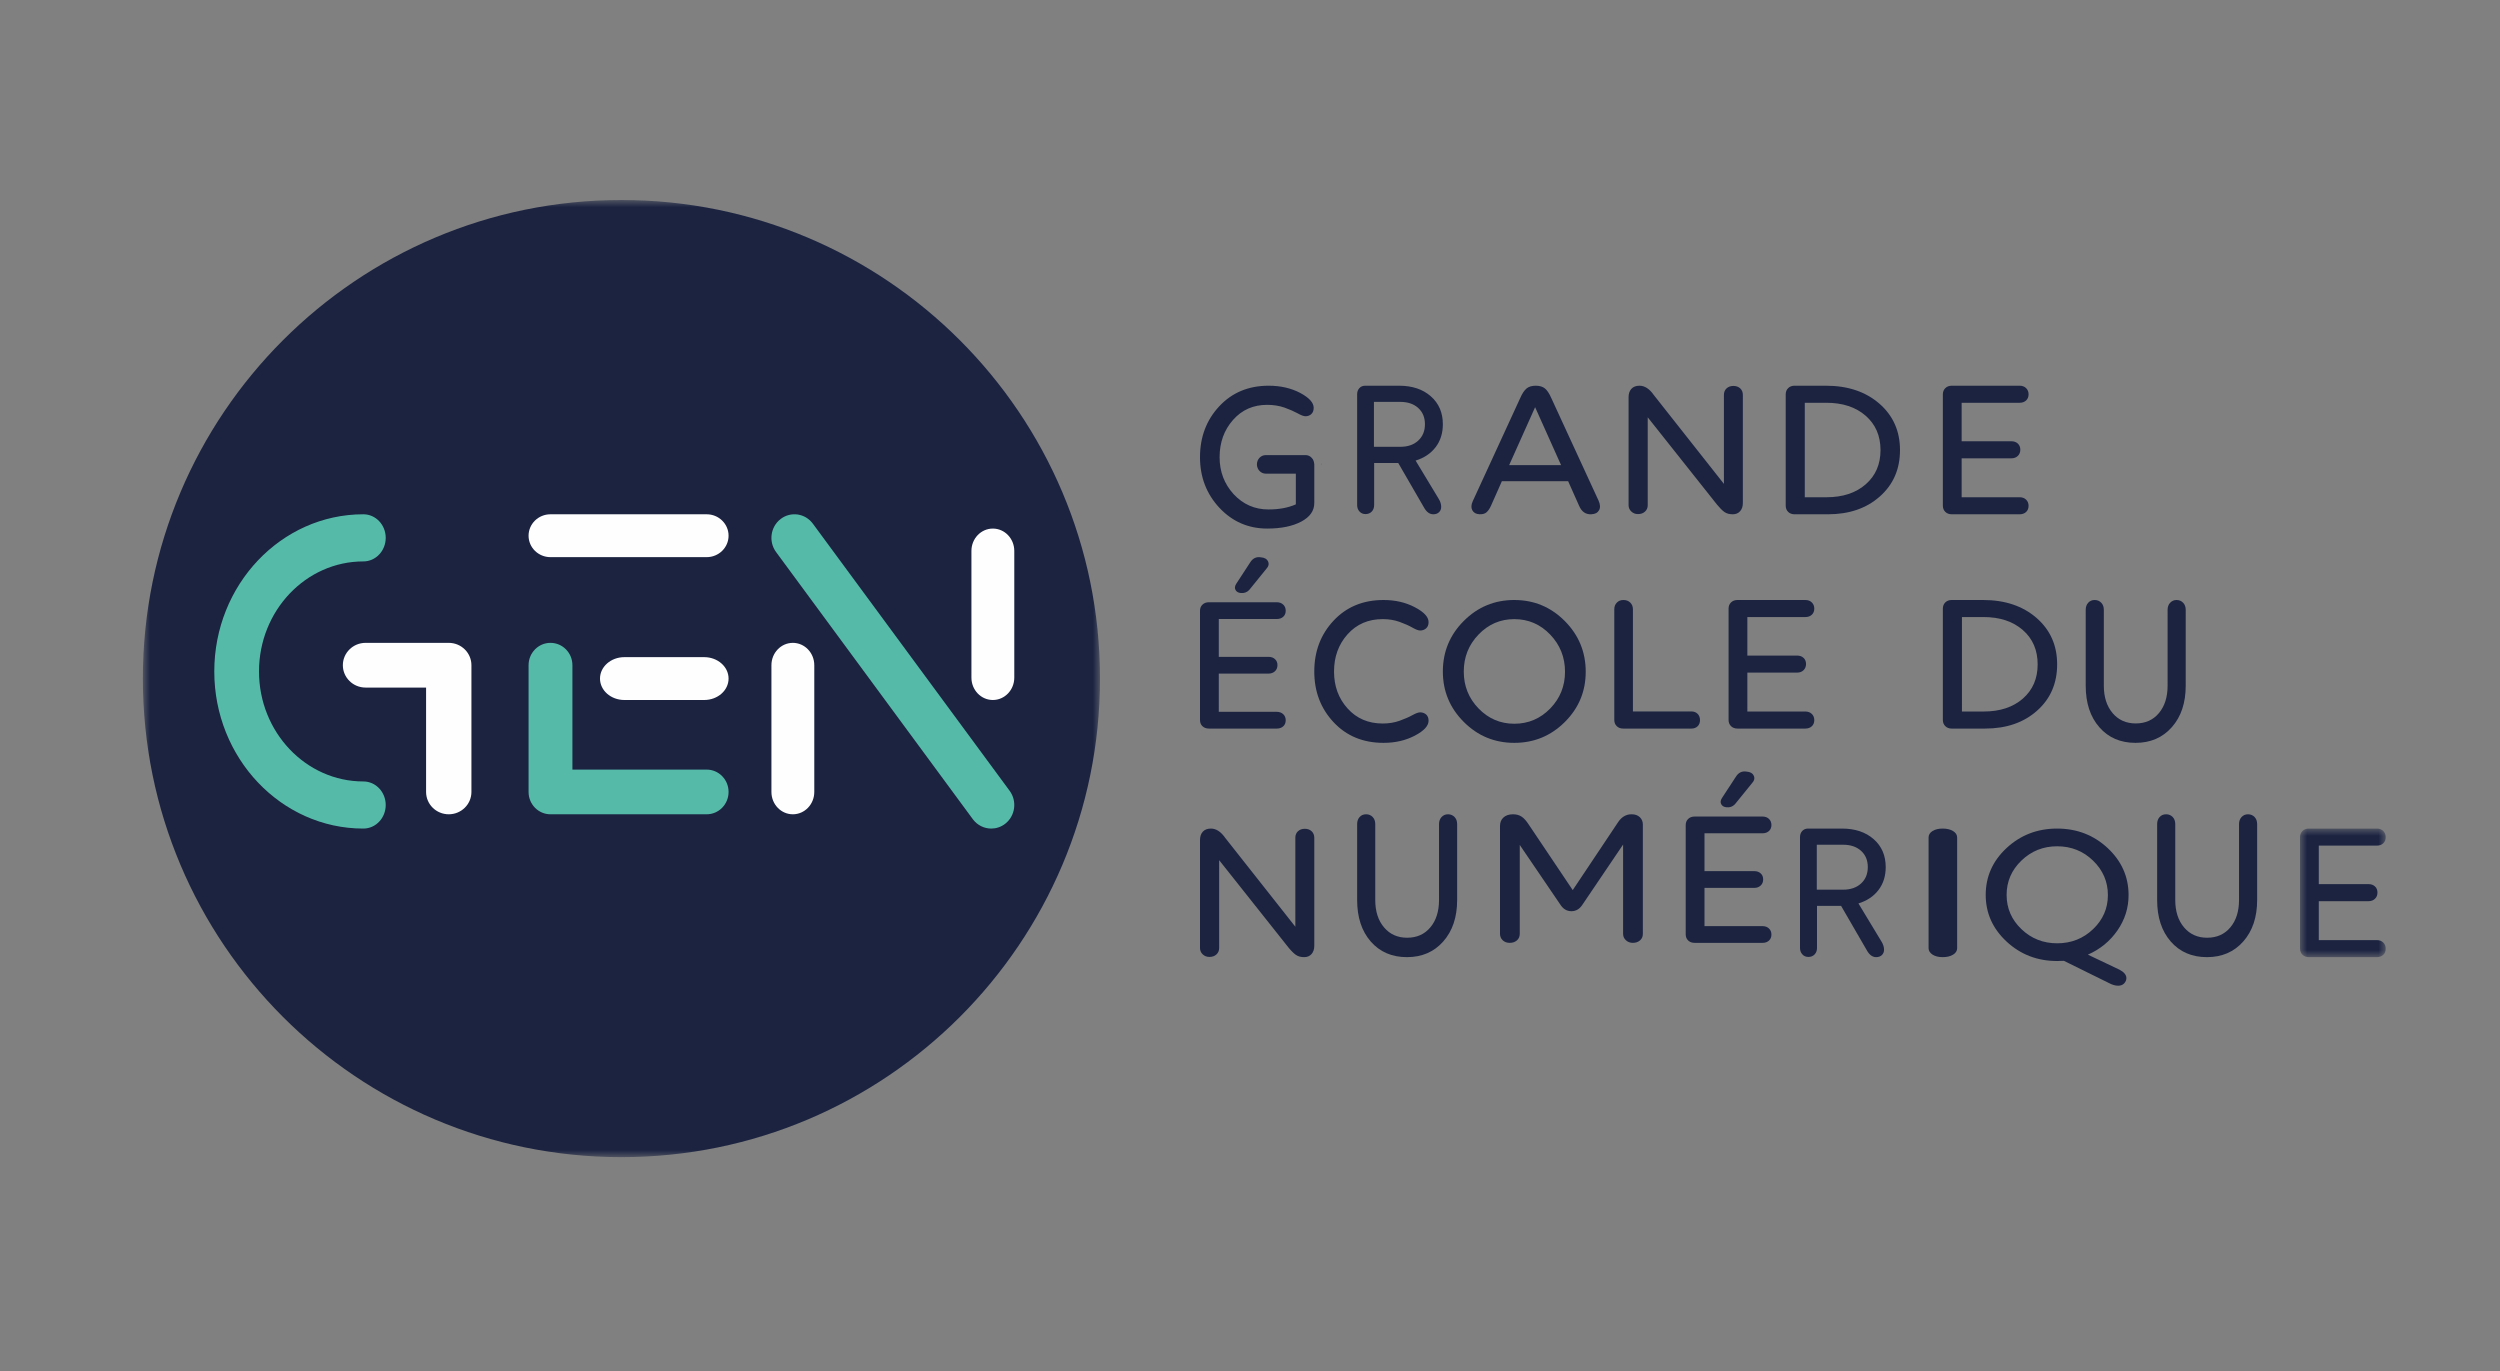 <?xml version="1.0" encoding="UTF-8"?>
<svg width="175px" height="96px" viewBox="0 0 175 96" version="1.1" xmlns="http://www.w3.org/2000/svg" xmlns:xlink="http://www.w3.org/1999/xlink">
    <rect x="0" y="0" width="175" height="96" fill="#808080" stroke="none"/>
    <title>logo-part-regionsud copy</title>
    <defs>
        <polygon id="path-1" points="0 0 67 0 67 67 0 67"></polygon>
        <polygon id="path-3" points="0 0 6 0 6 9 0 9"></polygon>
    </defs>
    <g id="Page-1" stroke="none" stroke-width="1" fill="none" fill-rule="evenodd">
        <g id="Desktop-HD" transform="translate(-1105, -752)">
            <g id="Group-67" transform="translate(1115, 766)">
                <g id="Group-3">
                    <mask id="mask-2" fill="white">
                        <use xlink:href="#path-1"></use>
                    </mask>
                    <g id="Clip-2"></g>
                    <path d="M67,33.5 C67,52.001 52.001,67 33.5,67 C14.998,67 -0,52.001 -0,33.5 C-0,14.999 14.998,0 33.5,0 C52.001,0 67,14.999 67,33.5" id="Fill-1" fill="#1B2341" mask="url(#mask-2)"></path>
                </g>
                <path d="M59.388,44 C58.899,44 58.415,43.772 58.098,43.343 L44.324,24.642 C43.789,23.914 43.931,22.88 44.643,22.332 C45.354,21.784 46.366,21.93 46.901,22.658 L60.676,41.358 C61.211,42.086 61.069,43.12 60.358,43.668 C60.067,43.892 59.726,44 59.388,44" id="Fill-4" fill="#56BAA9"></path>
                <path d="M45.5,43 C44.671,43 44,42.3 44,41.437 L44,32.564 C44,31.701 44.671,31 45.5,31 C46.329,31 47,31.701 47,32.564 L47,41.437 C47,42.3 46.329,43 45.5,43" id="Fill-6" fill="#FEFEFE"></path>
                <path d="M15.436,44 C9.681,44 5,39.066 5,33.001 C5,26.935 9.681,22 15.436,22 C16.301,22 17,22.738 17,23.649 C17,24.56 16.301,25.299 15.436,25.299 C11.407,25.299 8.13,28.754 8.13,33.001 C8.13,37.246 11.407,40.702 15.436,40.702 C16.301,40.702 17,41.44 17,42.351 C17,43.263 16.301,44 15.436,44" id="Fill-8" fill="#56BAA9"></path>
                <path d="M21.413,43 C20.536,43 19.826,42.301 19.826,41.436 L19.826,34.13 L15.589,34.13 C14.712,34.13 14,33.429 14,32.565 C14,31.701 14.712,31 15.589,31 L21.413,31 C22.29,31 23,31.701 23,32.565 L23,41.436 C23,42.301 22.29,43 21.413,43" id="Fill-10" fill="#FEFEFE"></path>
                <path d="M59.5,35 C58.671,35 58,34.299 58,33.435 L58,24.564 C58,23.701 58.671,23 59.5,23 C60.329,23 61,23.701 61,24.564 L61,33.435 C61,34.299 60.329,35 59.5,35" id="Fill-12" fill="#FEFEFE"></path>
                <path d="M39.466,43 L28.534,43 C27.686,43 27,42.301 27,41.436 L27,32.565 C27,31.701 27.686,31 28.534,31 C29.382,31 30.069,31.701 30.069,32.565 L30.069,39.872 L39.466,39.872 C40.314,39.872 41,40.571 41,41.436 C41,42.301 40.314,43 39.466,43" id="Fill-14" fill="#56BAA9"></path>
                <path d="M39.294,35 L33.708,35 C32.764,35 32,34.33 32,33.5 C32,32.672 32.764,32 33.708,32 L39.294,32 C40.237,32 41,32.672 41,33.5 C41,34.33 40.237,35 39.294,35" id="Fill-16" fill="#FEFEFE"></path>
                <path d="M39.466,25 L28.534,25 C27.686,25 27,24.328 27,23.5 C27,22.672 27.686,22 28.534,22 L39.466,22 C40.314,22 41,22.672 41,23.5 C41,24.328 40.314,25 39.466,25" id="Fill-18" fill="#FEFEFE"></path>
                <path d="M82,18.526 L82,21.214 C82,21.753 81.698,22.188 81.086,22.513 C80.474,22.837 79.683,23 78.707,23 C77.385,23 76.267,22.513 75.359,21.546 C74.45,20.571 74,19.39 74,18.006 C74,16.592 74.45,15.403 75.346,14.442 C76.242,13.481 77.398,13 78.806,13 C79.641,13 80.369,13.169 81.006,13.5 C81.642,13.838 81.958,14.189 81.958,14.546 C81.958,14.741 81.901,14.884 81.79,14.987 C81.685,15.085 81.55,15.137 81.382,15.137 C81.253,15.137 81.067,15.065 80.827,14.929 C80.586,14.799 80.283,14.663 79.918,14.532 C79.547,14.403 79.14,14.339 78.694,14.339 C77.731,14.339 76.935,14.689 76.311,15.396 C75.686,16.104 75.372,16.974 75.372,18.006 C75.372,19.02 75.705,19.883 76.359,20.598 C77.021,21.305 77.83,21.662 78.795,21.662 C79.529,21.662 80.165,21.546 80.709,21.305 L80.709,19.156 L78.602,19.156 C78.262,19.156 77.984,18.864 77.984,18.507 C77.984,18.143 78.262,17.857 78.602,17.857 L81.382,17.857 C81.513,17.857 81.63,17.896 81.729,17.967 C81.759,17.994 81.79,18.02 81.821,18.052 C81.883,18.117 81.933,18.189 81.958,18.279 C81.97,18.318 81.982,18.364 81.987,18.41 C81.994,18.449 82,18.487 82,18.526" id="Fill-20" fill="#1B2341"></path>
                <path d="M88.02,17.277 C88.543,17.277 88.962,17.133 89.275,16.843 C89.589,16.554 89.746,16.172 89.746,15.697 C89.746,15.223 89.589,14.842 89.275,14.558 C88.962,14.274 88.543,14.132 88.02,14.132 L86.176,14.132 L86.176,17.277 L88.02,17.277 Z M90.712,20.923 C90.827,21.11 90.883,21.296 90.883,21.483 C90.883,21.632 90.833,21.756 90.734,21.853 C90.632,21.951 90.499,22 90.334,22 C90.073,22 89.855,21.841 89.68,21.525 L87.876,18.408 L86.19,18.408 L86.19,21.357 C86.19,21.543 86.133,21.695 86.02,21.812 C85.907,21.928 85.763,21.986 85.588,21.986 C85.414,21.986 85.272,21.926 85.163,21.804 C85.055,21.683 85,21.534 85,21.357 L85,13.601 C85,13.424 85.053,13.28 85.157,13.168 C85.261,13.056 85.397,13 85.563,13 L87.941,13 C88.856,13 89.596,13.246 90.157,13.741 C90.719,14.234 91,14.887 91,15.697 C91,16.322 90.833,16.854 90.497,17.297 C90.161,17.74 89.693,18.054 89.092,18.241 L90.712,20.923 Z" id="Fill-22" fill="#1B2341"></path>
                <path d="M99.275,18.558 L97.458,14.504 L95.641,18.558 L99.275,18.558 Z M101.932,21.719 C101.832,21.895 101.657,21.988 101.406,21.997 C101.006,22.025 100.716,21.826 100.535,21.399 L99.77,19.685 L95.131,19.685 L94.365,21.413 C94.265,21.626 94.157,21.779 94.042,21.872 C93.927,21.965 93.769,22.007 93.569,21.997 C93.329,21.988 93.162,21.897 93.066,21.725 C92.971,21.554 92.978,21.342 93.089,21.092 L96.422,13.85 C96.561,13.534 96.71,13.313 96.865,13.188 C97.02,13.063 97.233,13 97.503,13 C97.773,13 97.987,13.063 98.141,13.188 C98.296,13.313 98.443,13.534 98.584,13.85 L101.902,21.05 C102.021,21.32 102.032,21.542 101.932,21.719 L101.932,21.719 Z" id="Fill-24" fill="#1B2341"></path>
                <path d="M111.816,13.188 C111.938,13.304 112,13.455 112,13.64 L112,21.207 C112,21.448 111.936,21.641 111.808,21.784 C111.681,21.928 111.509,22 111.293,22 C111.058,22 110.863,21.947 110.711,21.841 C110.558,21.733 110.385,21.559 110.188,21.319 L105.341,15.212 L105.341,21.36 C105.341,21.545 105.278,21.697 105.149,21.812 C105.022,21.928 104.861,21.986 104.663,21.986 C104.477,21.986 104.32,21.926 104.192,21.805 C104.064,21.685 104,21.536 104,21.36 L104,13.807 C104,13.556 104.067,13.36 104.199,13.216 C104.331,13.073 104.521,13 104.766,13 C105.13,13 105.465,13.218 105.769,13.655 L110.674,19.872 L110.674,13.64 C110.674,13.455 110.736,13.304 110.858,13.188 C110.982,13.073 111.141,13.015 111.338,13.015 C111.534,13.015 111.694,13.073 111.816,13.188" id="Fill-26" fill="#1B2341"></path>
                <path d="M116.335,20.807 L117.858,20.807 C118.997,20.807 119.912,20.504 120.601,19.901 C121.291,19.297 121.636,18.499 121.636,17.508 C121.636,16.506 121.288,15.703 120.594,15.099 C119.9,14.496 118.983,14.194 117.844,14.194 L116.335,14.194 L116.335,20.807 Z M115.172,13.169 C115.287,13.056 115.435,13 115.618,13 L117.815,13 C119.347,13 120.594,13.419 121.557,14.256 C122.519,15.094 123,16.178 123,17.508 C123,18.837 122.531,19.917 121.592,20.75 C120.654,21.584 119.442,22 117.958,22 L115.618,22 C115.435,22 115.287,21.944 115.172,21.832 C115.056,21.719 115,21.574 115,21.396 L115,13.604 C115,13.426 115.056,13.281 115.172,13.169 L115.172,13.169 Z" id="Fill-28" fill="#1B2341"></path>
                <path d="M126.173,13.169 C126.288,13.056 126.438,13 126.621,13 L131.379,13 C131.561,13 131.71,13.056 131.827,13.169 C131.942,13.281 132,13.426 132,13.604 C132,13.782 131.942,13.925 131.827,14.032 C131.71,14.14 131.561,14.194 131.379,14.194 L127.315,14.194 L127.315,16.889 L130.799,16.889 C130.983,16.889 131.133,16.943 131.248,17.05 C131.363,17.159 131.422,17.302 131.422,17.479 C131.422,17.656 131.363,17.802 131.248,17.914 C131.133,18.026 130.983,18.082 130.799,18.082 L127.315,18.082 L127.315,20.807 L131.379,20.807 C131.561,20.807 131.71,20.862 131.827,20.975 C131.942,21.087 132,21.232 132,21.41 C132,21.588 131.942,21.731 131.827,21.839 C131.71,21.947 131.561,22 131.379,22 L126.621,22 C126.438,22 126.288,21.944 126.173,21.832 C126.057,21.719 126,21.574 126,21.396 L126,13.604 C126,13.426 126.057,13.281 126.173,13.169" id="Fill-30" fill="#1B2341"></path>
                <path d="M78.764,25.302 C78.846,25.477 78.8,25.657 78.626,25.841 L77.441,27.303 C77.277,27.469 77.079,27.537 76.848,27.51 C76.674,27.491 76.554,27.42 76.486,27.297 C76.419,27.172 76.433,27.032 76.53,26.875 L77.512,25.37 C77.695,25.077 77.946,24.958 78.264,25.013 C78.516,25.031 78.682,25.127 78.764,25.302 M74.174,28.324 C74.289,28.212 74.438,28.158 74.621,28.158 L79.378,28.158 C79.561,28.158 79.711,28.212 79.827,28.324 C79.942,28.433 80,28.577 80,28.752 C80,28.927 79.942,29.067 79.827,29.172 C79.711,29.278 79.561,29.331 79.378,29.331 L75.315,29.331 L75.315,31.979 L78.8,31.979 C78.983,31.979 79.132,32.032 79.248,32.138 C79.363,32.244 79.422,32.385 79.422,32.559 C79.422,32.733 79.363,32.876 79.248,32.986 C79.132,33.096 78.983,33.152 78.8,33.152 L75.315,33.152 L75.315,35.828 L79.378,35.828 C79.561,35.828 79.711,35.883 79.827,35.994 C79.942,36.104 80,36.246 80,36.421 C80,36.596 79.942,36.736 79.827,36.843 C79.711,36.948 79.561,37 79.378,37 L74.621,37 C74.438,37 74.289,36.945 74.174,36.836 C74.057,36.725 74,36.583 74,36.407 L74,28.752 C74,28.577 74.057,28.433 74.174,28.324" id="Fill-32" fill="#1B2341"></path>
                <path d="M83.352,29.444 C84.254,28.481 85.419,28 86.849,28 C87.664,28 88.393,28.168 89.035,28.504 C89.678,28.84 90,29.187 90,29.549 C90,29.74 89.942,29.884 89.828,29.985 C89.711,30.085 89.573,30.136 89.411,30.136 C89.285,30.136 89.106,30.067 88.87,29.933 C88.635,29.797 88.338,29.664 87.978,29.534 C87.618,29.404 87.223,29.338 86.791,29.338 C85.783,29.338 84.964,29.692 84.331,30.398 C83.698,31.105 83.382,31.975 83.382,33.007 C83.382,34.031 83.698,34.893 84.331,35.593 C84.964,36.295 85.783,36.646 86.791,36.646 C87.223,36.646 87.618,36.581 87.978,36.451 C88.338,36.321 88.635,36.191 88.87,36.06 C89.106,35.93 89.285,35.864 89.411,35.864 C89.573,35.864 89.711,35.915 89.828,36.014 C89.942,36.116 90,36.26 90,36.451 C90,36.812 89.678,37.16 89.035,37.497 C88.393,37.832 87.664,38 86.849,38 C85.419,38 84.254,37.519 83.352,36.556 C82.45,35.593 82,34.411 82,33.007 C82,31.593 82.45,30.406 83.352,29.444" id="Fill-34" fill="#1B2341"></path>
                <path d="M98.516,30.422 C97.825,29.7 96.986,29.339 96,29.339 C95.025,29.339 94.191,29.697 93.501,30.414 C92.809,31.131 92.464,31.996 92.464,33.007 C92.464,34.02 92.809,34.883 93.501,35.594 C94.191,36.306 95.025,36.662 96,36.662 C96.986,36.662 97.825,36.306 98.516,35.594 C99.206,34.883 99.551,34.025 99.551,33.023 C99.551,32.01 99.206,31.144 98.516,30.422 M99.537,36.541 C98.56,37.513 97.382,38 96,38 C94.618,38 93.44,37.511 92.464,36.534 C91.488,35.557 91,34.381 91,33.007 C91,31.625 91.488,30.443 92.464,29.467 C93.44,28.489 94.618,28 96,28 C97.382,28 98.56,28.491 99.537,29.474 C100.513,30.457 101,31.64 101,33.023 C101,34.396 100.513,35.569 99.537,36.541" id="Fill-36" fill="#1B2341"></path>
                <path d="M103.179,28.183 C103.298,28.061 103.454,28 103.645,28 C103.837,28 103.995,28.061 104.12,28.183 C104.243,28.306 104.305,28.461 104.305,28.649 L104.305,35.801 L108.396,35.801 C108.578,35.801 108.724,35.858 108.834,35.97 C108.945,36.083 109,36.229 109,36.408 C109,36.587 108.945,36.729 108.834,36.838 C108.724,36.946 108.578,37 108.396,37 L103.617,37 C103.434,37 103.287,36.944 103.171,36.83 C103.057,36.718 103,36.572 103,36.393 L103,28.649 C103,28.461 103.06,28.306 103.179,28.183" id="Fill-38" fill="#1B2341"></path>
                <path d="M111.173,28.169 C111.289,28.057 111.439,28 111.622,28 L116.379,28 C116.561,28 116.71,28.057 116.827,28.169 C116.942,28.282 117,28.427 117,28.605 C117,28.783 116.942,28.926 116.827,29.032 C116.71,29.14 116.561,29.194 116.379,29.194 L112.315,29.194 L112.315,31.89 L115.799,31.89 C115.983,31.89 116.133,31.943 116.248,32.051 C116.363,32.158 116.422,32.302 116.422,32.48 C116.422,32.657 116.363,32.802 116.248,32.915 C116.133,33.026 115.983,33.083 115.799,33.083 L112.315,33.083 L112.315,35.807 L116.379,35.807 C116.561,35.807 116.71,35.863 116.827,35.975 C116.942,36.087 117,36.232 117,36.41 C117,36.589 116.942,36.731 116.827,36.839 C116.71,36.947 116.561,37 116.379,37 L111.622,37 C111.439,37 111.289,36.944 111.173,36.832 C111.058,36.719 111,36.574 111,36.396 L111,28.605 C111,28.427 111.058,28.282 111.173,28.169" id="Fill-40" fill="#1B2341"></path>
                <path d="M127.336,35.806 L128.858,35.806 C129.998,35.806 130.913,35.504 131.602,34.901 C132.291,34.297 132.636,33.499 132.636,32.507 C132.636,31.506 132.289,30.702 131.594,30.099 C130.901,29.496 129.984,29.193 128.845,29.193 L127.336,29.193 L127.336,35.806 Z M126.172,28.168 C126.287,28.056 126.435,28 126.616,28 L128.816,28 C130.348,28 131.594,28.419 132.558,29.256 C133.519,30.094 134,31.178 134,32.507 C134,33.836 133.531,34.917 132.593,35.75 C131.655,36.583 130.443,37 128.958,37 L126.616,37 C126.435,37 126.287,36.944 126.172,36.831 C126.057,36.719 126,36.574 126,36.396 L126,28.603 C126,28.426 126.057,28.281 126.172,28.168 L126.172,28.168 Z" id="Fill-42" fill="#1B2341"></path>
                <path d="M136.174,28.192 C136.29,28.065 136.441,28 136.627,28 C136.813,28 136.967,28.065 137.088,28.192 C137.209,28.319 137.268,28.484 137.268,28.688 L137.268,34 C137.268,34.795 137.474,35.433 137.882,35.917 C138.292,36.4 138.831,36.641 139.5,36.641 C140.178,36.641 140.72,36.4 141.124,35.917 C141.529,35.433 141.732,34.795 141.732,34 L141.732,28.688 C141.732,28.484 141.792,28.319 141.912,28.192 C142.033,28.065 142.182,28 142.358,28 C142.544,28 142.698,28.065 142.819,28.192 C142.94,28.319 143,28.484 143,28.688 L143,34 C143,35.201 142.678,36.168 142.03,36.901 C141.384,37.634 140.537,38 139.486,38 C138.435,38 137.592,37.636 136.956,36.909 C136.318,36.181 136,35.211 136,34 L136,28.688 C136,28.484 136.058,28.319 136.174,28.192" id="Fill-44" fill="#1B2341"></path>
                <path d="M81.815,44.188 C81.937,44.304 82,44.455 82,44.64 L82,52.207 C82,52.448 81.935,52.641 81.807,52.784 C81.68,52.928 81.509,53 81.292,53 C81.057,53 80.863,52.947 80.711,52.84 C80.558,52.732 80.383,52.559 80.187,52.319 L75.341,46.212 L75.341,52.36 C75.341,52.545 75.276,52.697 75.149,52.812 C75.021,52.928 74.859,52.985 74.662,52.985 C74.476,52.985 74.319,52.926 74.19,52.805 C74.063,52.684 74,52.536 74,52.36 L74,44.807 C74,44.557 74.066,44.36 74.198,44.216 C74.33,44.073 74.52,44 74.765,44 C75.129,44 75.463,44.218 75.768,44.655 L80.674,50.872 L80.674,44.64 C80.674,44.455 80.734,44.304 80.857,44.188 C80.981,44.073 81.14,44.015 81.336,44.015 C81.533,44.015 81.692,44.073 81.815,44.188" id="Fill-46" fill="#1B2341"></path>
                <path d="M85.174,43.19 C85.29,43.063 85.441,43 85.627,43 C85.813,43 85.967,43.063 86.087,43.19 C86.209,43.317 86.268,43.483 86.268,43.687 L86.268,49 C86.268,49.794 86.472,50.433 86.882,50.916 C87.292,51.4 87.83,51.641 88.5,51.641 C89.178,51.641 89.72,51.4 90.124,50.916 C90.529,50.433 90.732,49.794 90.732,49 L90.732,43.687 C90.732,43.483 90.792,43.317 90.912,43.19 C91.033,43.063 91.182,43 91.358,43 C91.544,43 91.697,43.063 91.818,43.19 C91.94,43.317 92,43.483 92,43.687 L92,49 C92,50.201 91.676,51.168 91.03,51.9 C90.385,52.634 89.537,53 88.486,53 C87.435,53 86.592,52.636 85.955,51.909 C85.318,51.18 85,50.211 85,49 L85,43.687 C85,43.483 85.058,43.317 85.174,43.19" id="Fill-48" fill="#1B2341"></path>
                <path d="M104.787,43.203 C104.93,43.338 105,43.512 105,43.725 L105,51.373 C105,51.559 104.934,51.71 104.802,51.826 C104.67,51.942 104.503,52 104.3,52 C104.109,52 103.946,51.94 103.814,51.818 C103.683,51.697 103.617,51.55 103.617,51.373 L103.617,45.118 L100.744,49.367 C100.552,49.646 100.303,49.784 100,49.784 C99.696,49.784 99.447,49.646 99.254,49.367 L96.383,45.146 L96.383,51.373 C96.383,51.559 96.317,51.71 96.185,51.826 C96.052,51.942 95.887,52 95.683,52 C95.48,52 95.316,51.94 95.189,51.818 C95.063,51.697 95,51.55 95,51.373 L95,43.823 C95,43.572 95.08,43.372 95.243,43.223 C95.404,43.075 95.628,43 95.912,43 C96.154,43 96.356,43.057 96.518,43.168 C96.682,43.279 96.843,43.461 97.006,43.711 L100.091,48.307 L103.282,43.53 C103.525,43.177 103.834,43 104.209,43 C104.453,43 104.646,43.067 104.787,43.203" id="Fill-50" fill="#1B2341"></path>
                <path d="M112.764,40.302 C112.846,40.477 112.8,40.657 112.627,40.84 L111.441,42.302 C111.277,42.468 111.08,42.537 110.849,42.509 C110.674,42.491 110.554,42.42 110.487,42.295 C110.419,42.172 110.433,42.031 110.53,41.874 L111.513,40.37 C111.696,40.077 111.947,39.958 112.265,40.013 C112.516,40.03 112.682,40.127 112.764,40.302 M108.174,43.323 C108.289,43.213 108.438,43.158 108.621,43.158 L113.378,43.158 C113.561,43.158 113.712,43.213 113.827,43.323 C113.942,43.433 114,43.576 114,43.751 C114,43.927 113.942,44.065 113.827,44.171 C113.712,44.278 113.561,44.33 113.378,44.33 L109.315,44.33 L109.315,46.979 L112.8,46.979 C112.984,46.979 113.133,47.032 113.248,47.138 C113.365,47.243 113.422,47.384 113.422,47.559 C113.422,47.733 113.365,47.876 113.248,47.986 C113.133,48.096 112.984,48.152 112.8,48.152 L109.315,48.152 L109.315,50.829 L113.378,50.829 C113.561,50.829 113.712,50.883 113.827,50.994 C113.942,51.104 114,51.246 114,51.421 C114,51.596 113.942,51.735 113.827,51.843 C113.712,51.948 113.561,52 113.378,52 L108.621,52 C108.438,52 108.289,51.945 108.174,51.835 C108.057,51.725 108,51.582 108,51.407 L108,43.751 C108,43.576 108.057,43.433 108.174,43.323" id="Fill-52" fill="#1B2341"></path>
                <path d="M119.02,48.277 C119.543,48.277 119.962,48.132 120.275,47.843 C120.589,47.555 120.746,47.172 120.746,46.697 C120.746,46.223 120.589,45.842 120.275,45.558 C119.962,45.274 119.543,45.132 119.02,45.132 L117.176,45.132 L117.176,48.277 L119.02,48.277 Z M121.713,51.924 C121.826,52.11 121.883,52.296 121.883,52.483 C121.883,52.632 121.833,52.756 121.734,52.853 C121.632,52.951 121.499,53 121.334,53 C121.073,53 120.855,52.841 120.68,52.525 L118.876,49.409 L117.19,49.409 L117.19,52.357 C117.19,52.543 117.133,52.695 117.02,52.812 C116.907,52.928 116.763,52.986 116.588,52.986 C116.414,52.986 116.272,52.926 116.163,52.804 C116.054,52.683 116,52.535 116,52.357 L116,44.601 C116,44.424 116.053,44.28 116.157,44.168 C116.261,44.057 116.397,44 116.563,44 L118.941,44 C119.856,44 120.596,44.247 121.157,44.741 C121.719,45.234 122,45.887 122,46.697 C122,47.322 121.833,47.855 121.497,48.297 C121.162,48.74 120.693,49.054 120.091,49.241 L121.713,51.924 Z" id="Fill-54" fill="#1B2341"></path>
                <path d="M125.274,44.174 C125.456,44.058 125.695,44 125.989,44 C126.283,44 126.524,44.058 126.716,44.174 C126.905,44.29 127,44.441 127,44.628 L127,52.372 C127,52.559 126.905,52.711 126.716,52.826 C126.524,52.943 126.283,53 125.989,53 C125.695,53 125.456,52.941 125.274,52.82 C125.091,52.697 125,52.55 125,52.372 L125,44.628 C125,44.441 125.091,44.29 125.274,44.174" id="Fill-56" fill="#1B2341"></path>
                <path d="M131.501,51.04 C132.192,51.701 133.025,52.031 134,52.031 C134.987,52.031 135.825,51.701 136.516,51.04 C137.206,50.381 137.553,49.586 137.553,48.657 C137.553,47.717 137.206,46.915 136.516,46.245 C135.825,45.575 134.987,45.24 134,45.24 C133.025,45.24 132.192,45.574 131.501,46.239 C130.809,46.903 130.463,47.704 130.463,48.643 C130.463,49.581 130.809,50.381 131.501,51.04 M138.847,54.47 C138.847,54.601 138.798,54.721 138.696,54.833 C138.593,54.944 138.451,55 138.269,55 C138.066,55 137.846,54.935 137.613,54.806 L134.473,53.258 C134.371,53.266 134.214,53.271 134,53.271 C132.618,53.271 131.44,52.818 130.463,51.912 C129.488,51.005 129,49.916 129,48.643 C129,47.36 129.488,46.265 130.463,45.36 C131.44,44.454 132.618,44 134,44 C135.382,44 136.561,44.456 137.538,45.366 C138.512,46.277 139,47.374 139,48.657 C139,49.558 138.74,50.385 138.216,51.138 C137.692,51.89 137.003,52.453 136.15,52.825 L138.376,53.884 C138.691,54.053 138.847,54.247 138.847,54.47" id="Fill-58" fill="#1B2341"></path>
                <path d="M141.174,43.19 C141.29,43.063 141.441,43 141.628,43 C141.813,43 141.967,43.063 142.088,43.19 C142.209,43.317 142.268,43.483 142.268,43.687 L142.268,49 C142.268,49.794 142.474,50.433 142.882,50.916 C143.292,51.4 143.831,51.641 144.5,51.641 C145.179,51.641 145.72,51.4 146.125,50.916 C146.529,50.433 146.732,49.794 146.732,49 L146.732,43.687 C146.732,43.483 146.791,43.317 146.913,43.19 C147.033,43.063 147.182,43 147.359,43 C147.544,43 147.698,43.063 147.819,43.19 C147.94,43.317 148,43.483 148,43.687 L148,49 C148,50.201 147.677,51.168 147.031,51.9 C146.386,52.634 145.537,53 144.487,53 C143.435,53 142.591,52.636 141.955,51.909 C141.319,51.18 141,50.211 141,49 L141,43.687 C141,43.483 141.059,43.317 141.174,43.19" id="Fill-60" fill="#1B2341"></path>
                <g id="Group-64" transform="translate(151, 44)">
                    <mask id="mask-4" fill="white">
                        <use xlink:href="#path-3"></use>
                    </mask>
                    <g id="Clip-63"></g>
                    <path d="M0.174,0.169 C0.289,0.056 0.439,0 0.622,0 L5.379,0 C5.562,0 5.711,0.056 5.827,0.169 C5.942,0.281 6,0.426 6,0.604 C6,0.783 5.942,0.924 5.827,1.032 C5.711,1.14 5.562,1.193 5.379,1.193 L1.315,1.193 L1.315,3.889 L4.801,3.889 C4.984,3.889 5.133,3.943 5.249,4.05 C5.364,4.158 5.422,4.302 5.422,4.479 C5.422,4.656 5.364,4.802 5.249,4.914 C5.133,5.027 4.984,5.082 4.801,5.082 L1.315,5.082 L1.315,7.808 L5.379,7.808 C5.562,7.808 5.711,7.863 5.827,7.975 C5.942,8.087 6,8.232 6,8.41 C6,8.589 5.942,8.731 5.827,8.839 C5.711,8.947 5.562,9 5.379,9 L0.622,9 C0.439,9 0.289,8.944 0.174,8.832 C0.058,8.719 0,8.574 0,8.396 L0,0.604 C0,0.426 0.058,0.281 0.174,0.169" id="Fill-62" fill="#1B2341" mask="url(#mask-4)"></path>
                </g>
                <path d="M82.51,18.558 L82.51,18.587 C82.51,18.529 82.501,18.471 82.49,18.413 C82.51,18.46 82.51,18.509 82.51,18.558" id="Fill-65" fill="#1B2341"></path>
            </g>
        </g>
    </g>
</svg>